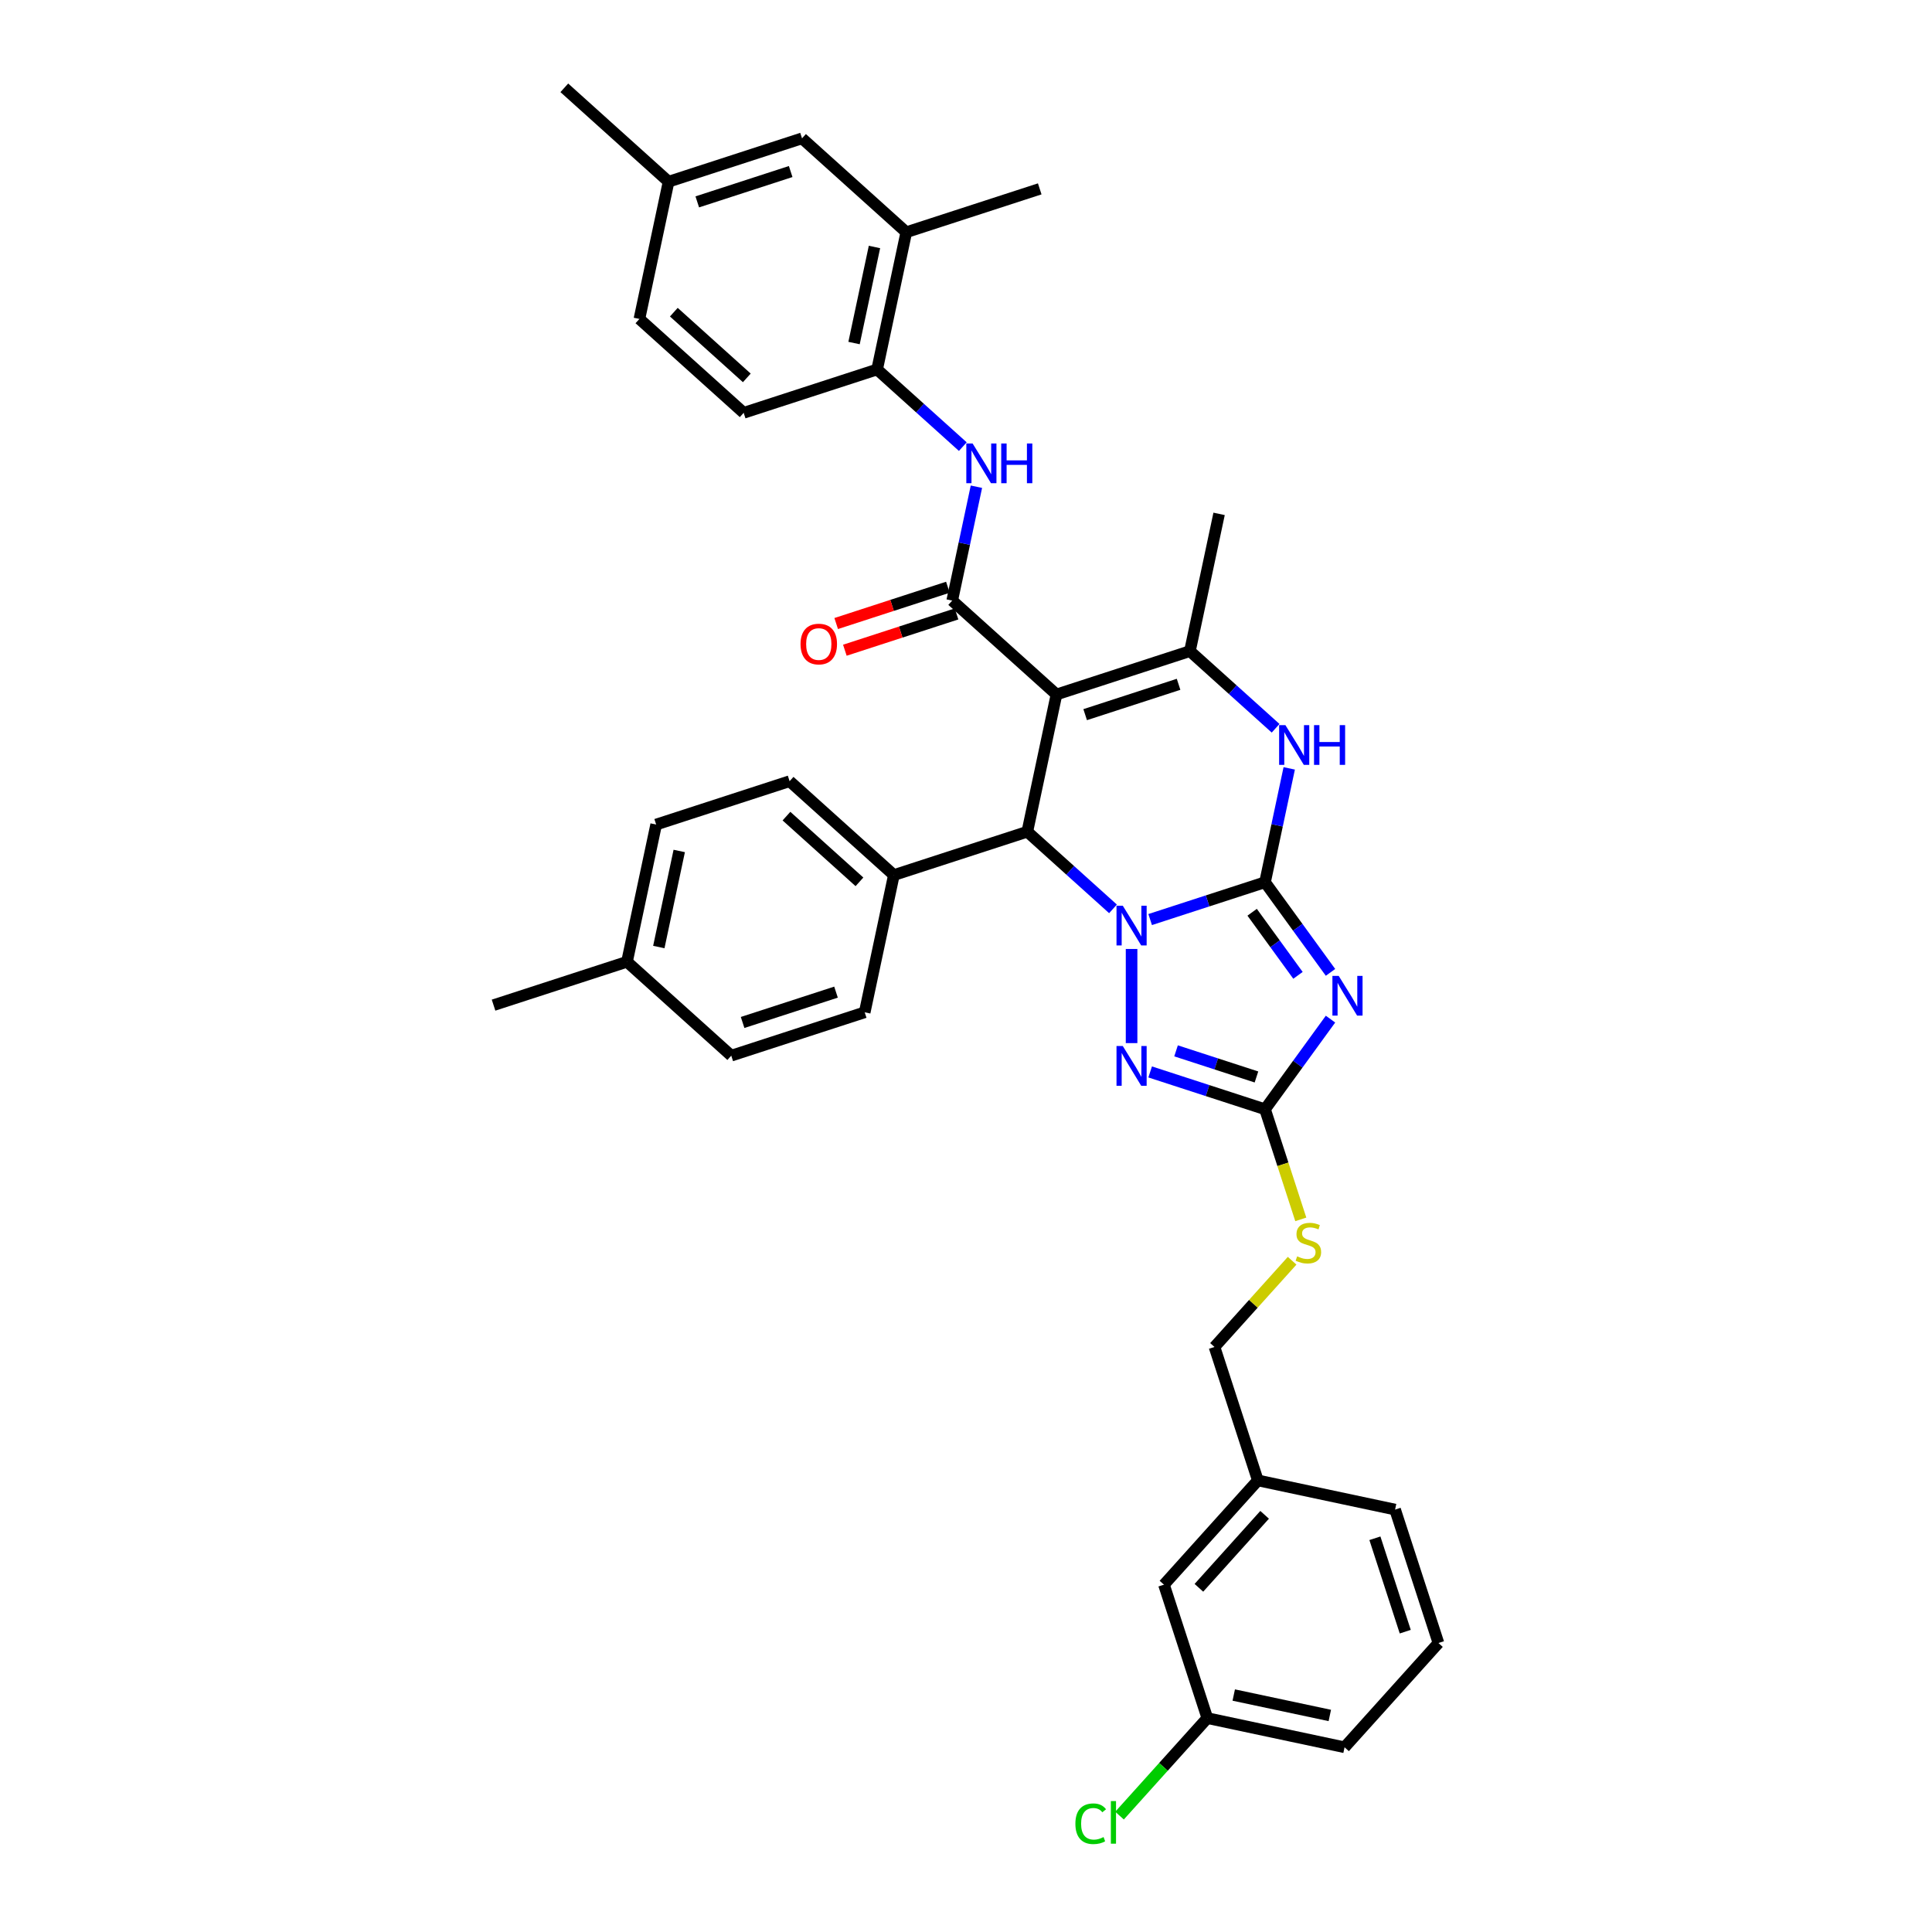 <?xml version='1.0' encoding='iso-8859-1'?>
<svg version='1.1' baseProfile='full'
              xmlns='http://www.w3.org/2000/svg'
                      xmlns:rdkit='http://www.rdkit.org/xml'
                      xmlns:xlink='http://www.w3.org/1999/xlink'
                  xml:space='preserve'
width='1000px' height='1000px' viewBox='0 0 1000 1000'>
<!-- END OF HEADER -->
<rect style='opacity:1.0;fill:#FFFFFF;stroke:none' width='1000' height='1000' x='0' y='0'> </rect>
<path class='bond-0' d='M 654.771,456.645 L 625.044,466.304' style='fill:none;fill-rule:evenodd;stroke:#000000;stroke-width:6px;stroke-linecap:butt;stroke-linejoin:miter;stroke-opacity:1' />
<path class='bond-0' d='M 625.044,466.304 L 595.318,475.963' style='fill:none;fill-rule:evenodd;stroke:#0000FF;stroke-width:6px;stroke-linecap:butt;stroke-linejoin:miter;stroke-opacity:1' />
<path class='bond-2' d='M 654.771,456.645 L 671.719,479.972' style='fill:none;fill-rule:evenodd;stroke:#000000;stroke-width:6px;stroke-linecap:butt;stroke-linejoin:miter;stroke-opacity:1' />
<path class='bond-2' d='M 671.719,479.972 L 688.667,503.299' style='fill:none;fill-rule:evenodd;stroke:#0000FF;stroke-width:6px;stroke-linecap:butt;stroke-linejoin:miter;stroke-opacity:1' />
<path class='bond-2' d='M 648.105,472.181 L 659.968,488.51' style='fill:none;fill-rule:evenodd;stroke:#000000;stroke-width:6px;stroke-linecap:butt;stroke-linejoin:miter;stroke-opacity:1' />
<path class='bond-2' d='M 659.968,488.51 L 671.832,504.838' style='fill:none;fill-rule:evenodd;stroke:#0000FF;stroke-width:6px;stroke-linecap:butt;stroke-linejoin:miter;stroke-opacity:1' />
<path class='bond-7' d='M 654.771,456.645 L 661.034,427.177' style='fill:none;fill-rule:evenodd;stroke:#000000;stroke-width:6px;stroke-linecap:butt;stroke-linejoin:miter;stroke-opacity:1' />
<path class='bond-7' d='M 661.034,427.177 L 667.298,397.709' style='fill:none;fill-rule:evenodd;stroke:#0000FF;stroke-width:6px;stroke-linecap:butt;stroke-linejoin:miter;stroke-opacity:1' />
<path class='bond-3' d='M 576.088,470.429 L 553.911,450.461' style='fill:none;fill-rule:evenodd;stroke:#0000FF;stroke-width:6px;stroke-linecap:butt;stroke-linejoin:miter;stroke-opacity:1' />
<path class='bond-3' d='M 553.911,450.461 L 531.734,430.493' style='fill:none;fill-rule:evenodd;stroke:#000000;stroke-width:6px;stroke-linecap:butt;stroke-linejoin:miter;stroke-opacity:1' />
<path class='bond-4' d='M 585.703,491.186 L 585.703,539.913' style='fill:none;fill-rule:evenodd;stroke:#0000FF;stroke-width:6px;stroke-linecap:butt;stroke-linejoin:miter;stroke-opacity:1' />
<path class='bond-1' d='M 546.833,359.458 L 615.901,337.017' style='fill:none;fill-rule:evenodd;stroke:#000000;stroke-width:6px;stroke-linecap:butt;stroke-linejoin:miter;stroke-opacity:1' />
<path class='bond-1' d='M 561.682,369.905 L 610.029,354.196' style='fill:none;fill-rule:evenodd;stroke:#000000;stroke-width:6px;stroke-linecap:butt;stroke-linejoin:miter;stroke-opacity:1' />
<path class='bond-5' d='M 546.833,359.458 L 492.865,310.864' style='fill:none;fill-rule:evenodd;stroke:#000000;stroke-width:6px;stroke-linecap:butt;stroke-linejoin:miter;stroke-opacity:1' />
<path class='bond-37' d='M 546.833,359.458 L 531.734,430.493' style='fill:none;fill-rule:evenodd;stroke:#000000;stroke-width:6px;stroke-linecap:butt;stroke-linejoin:miter;stroke-opacity:1' />
<path class='bond-8' d='M 688.667,527.497 L 671.719,550.824' style='fill:none;fill-rule:evenodd;stroke:#0000FF;stroke-width:6px;stroke-linecap:butt;stroke-linejoin:miter;stroke-opacity:1' />
<path class='bond-8' d='M 671.719,550.824 L 654.771,574.151' style='fill:none;fill-rule:evenodd;stroke:#000000;stroke-width:6px;stroke-linecap:butt;stroke-linejoin:miter;stroke-opacity:1' />
<path class='bond-11' d='M 531.734,430.493 L 462.667,452.935' style='fill:none;fill-rule:evenodd;stroke:#000000;stroke-width:6px;stroke-linecap:butt;stroke-linejoin:miter;stroke-opacity:1' />
<path class='bond-36' d='M 595.318,554.833 L 625.044,564.492' style='fill:none;fill-rule:evenodd;stroke:#0000FF;stroke-width:6px;stroke-linecap:butt;stroke-linejoin:miter;stroke-opacity:1' />
<path class='bond-36' d='M 625.044,564.492 L 654.771,574.151' style='fill:none;fill-rule:evenodd;stroke:#000000;stroke-width:6px;stroke-linecap:butt;stroke-linejoin:miter;stroke-opacity:1' />
<path class='bond-36' d='M 608.724,543.917 L 629.533,550.678' style='fill:none;fill-rule:evenodd;stroke:#0000FF;stroke-width:6px;stroke-linecap:butt;stroke-linejoin:miter;stroke-opacity:1' />
<path class='bond-36' d='M 629.533,550.678 L 650.341,557.439' style='fill:none;fill-rule:evenodd;stroke:#000000;stroke-width:6px;stroke-linecap:butt;stroke-linejoin:miter;stroke-opacity:1' />
<path class='bond-9' d='M 492.865,310.864 L 499.128,281.396' style='fill:none;fill-rule:evenodd;stroke:#000000;stroke-width:6px;stroke-linecap:butt;stroke-linejoin:miter;stroke-opacity:1' />
<path class='bond-9' d='M 499.128,281.396 L 505.392,251.928' style='fill:none;fill-rule:evenodd;stroke:#0000FF;stroke-width:6px;stroke-linecap:butt;stroke-linejoin:miter;stroke-opacity:1' />
<path class='bond-14' d='M 490.62,303.958 L 461.715,313.35' style='fill:none;fill-rule:evenodd;stroke:#000000;stroke-width:6px;stroke-linecap:butt;stroke-linejoin:miter;stroke-opacity:1' />
<path class='bond-14' d='M 461.715,313.35 L 432.809,322.742' style='fill:none;fill-rule:evenodd;stroke:#FF0000;stroke-width:6px;stroke-linecap:butt;stroke-linejoin:miter;stroke-opacity:1' />
<path class='bond-14' d='M 495.109,317.771 L 466.203,327.163' style='fill:none;fill-rule:evenodd;stroke:#000000;stroke-width:6px;stroke-linecap:butt;stroke-linejoin:miter;stroke-opacity:1' />
<path class='bond-14' d='M 466.203,327.163 L 437.297,336.555' style='fill:none;fill-rule:evenodd;stroke:#FF0000;stroke-width:6px;stroke-linecap:butt;stroke-linejoin:miter;stroke-opacity:1' />
<path class='bond-6' d='M 615.901,337.017 L 638.078,356.985' style='fill:none;fill-rule:evenodd;stroke:#000000;stroke-width:6px;stroke-linecap:butt;stroke-linejoin:miter;stroke-opacity:1' />
<path class='bond-6' d='M 638.078,356.985 L 660.255,376.953' style='fill:none;fill-rule:evenodd;stroke:#0000FF;stroke-width:6px;stroke-linecap:butt;stroke-linejoin:miter;stroke-opacity:1' />
<path class='bond-21' d='M 615.901,337.017 L 631,265.981' style='fill:none;fill-rule:evenodd;stroke:#000000;stroke-width:6px;stroke-linecap:butt;stroke-linejoin:miter;stroke-opacity:1' />
<path class='bond-13' d='M 654.771,574.151 L 664.031,602.649' style='fill:none;fill-rule:evenodd;stroke:#000000;stroke-width:6px;stroke-linecap:butt;stroke-linejoin:miter;stroke-opacity:1' />
<path class='bond-13' d='M 664.031,602.649 L 673.291,631.148' style='fill:none;fill-rule:evenodd;stroke:#CCCC00;stroke-width:6px;stroke-linecap:butt;stroke-linejoin:miter;stroke-opacity:1' />
<path class='bond-10' d='M 498.348,231.172 L 476.172,211.204' style='fill:none;fill-rule:evenodd;stroke:#0000FF;stroke-width:6px;stroke-linecap:butt;stroke-linejoin:miter;stroke-opacity:1' />
<path class='bond-10' d='M 476.172,211.204 L 453.995,191.236' style='fill:none;fill-rule:evenodd;stroke:#000000;stroke-width:6px;stroke-linecap:butt;stroke-linejoin:miter;stroke-opacity:1' />
<path class='bond-12' d='M 453.995,191.236 L 469.094,120.2' style='fill:none;fill-rule:evenodd;stroke:#000000;stroke-width:6px;stroke-linecap:butt;stroke-linejoin:miter;stroke-opacity:1' />
<path class='bond-12' d='M 442.053,177.561 L 452.622,127.836' style='fill:none;fill-rule:evenodd;stroke:#000000;stroke-width:6px;stroke-linecap:butt;stroke-linejoin:miter;stroke-opacity:1' />
<path class='bond-16' d='M 453.995,191.236 L 384.927,213.677' style='fill:none;fill-rule:evenodd;stroke:#000000;stroke-width:6px;stroke-linecap:butt;stroke-linejoin:miter;stroke-opacity:1' />
<path class='bond-17' d='M 462.667,452.935 L 408.698,404.341' style='fill:none;fill-rule:evenodd;stroke:#000000;stroke-width:6px;stroke-linecap:butt;stroke-linejoin:miter;stroke-opacity:1' />
<path class='bond-17' d='M 444.853,456.439 L 407.074,422.424' style='fill:none;fill-rule:evenodd;stroke:#000000;stroke-width:6px;stroke-linecap:butt;stroke-linejoin:miter;stroke-opacity:1' />
<path class='bond-18' d='M 462.667,452.935 L 447.568,523.97' style='fill:none;fill-rule:evenodd;stroke:#000000;stroke-width:6px;stroke-linecap:butt;stroke-linejoin:miter;stroke-opacity:1' />
<path class='bond-15' d='M 469.094,120.2 L 415.125,71.607' style='fill:none;fill-rule:evenodd;stroke:#000000;stroke-width:6px;stroke-linecap:butt;stroke-linejoin:miter;stroke-opacity:1' />
<path class='bond-31' d='M 469.094,120.2 L 538.161,97.759' style='fill:none;fill-rule:evenodd;stroke:#000000;stroke-width:6px;stroke-linecap:butt;stroke-linejoin:miter;stroke-opacity:1' />
<path class='bond-20' d='M 668.803,652.558 L 648.711,674.873' style='fill:none;fill-rule:evenodd;stroke:#CCCC00;stroke-width:6px;stroke-linecap:butt;stroke-linejoin:miter;stroke-opacity:1' />
<path class='bond-20' d='M 648.711,674.873 L 628.619,697.187' style='fill:none;fill-rule:evenodd;stroke:#000000;stroke-width:6px;stroke-linecap:butt;stroke-linejoin:miter;stroke-opacity:1' />
<path class='bond-40' d='M 415.125,71.607 L 346.057,94.048' style='fill:none;fill-rule:evenodd;stroke:#000000;stroke-width:6px;stroke-linecap:butt;stroke-linejoin:miter;stroke-opacity:1' />
<path class='bond-40' d='M 409.253,88.787 L 360.906,104.496' style='fill:none;fill-rule:evenodd;stroke:#000000;stroke-width:6px;stroke-linecap:butt;stroke-linejoin:miter;stroke-opacity:1' />
<path class='bond-25' d='M 384.927,213.677 L 330.958,165.083' style='fill:none;fill-rule:evenodd;stroke:#000000;stroke-width:6px;stroke-linecap:butt;stroke-linejoin:miter;stroke-opacity:1' />
<path class='bond-25' d='M 386.55,195.594 L 348.772,161.579' style='fill:none;fill-rule:evenodd;stroke:#000000;stroke-width:6px;stroke-linecap:butt;stroke-linejoin:miter;stroke-opacity:1' />
<path class='bond-26' d='M 408.698,404.341 L 339.63,426.783' style='fill:none;fill-rule:evenodd;stroke:#000000;stroke-width:6px;stroke-linecap:butt;stroke-linejoin:miter;stroke-opacity:1' />
<path class='bond-27' d='M 447.568,523.97 L 378.5,546.411' style='fill:none;fill-rule:evenodd;stroke:#000000;stroke-width:6px;stroke-linecap:butt;stroke-linejoin:miter;stroke-opacity:1' />
<path class='bond-27' d='M 432.719,513.523 L 384.372,529.232' style='fill:none;fill-rule:evenodd;stroke:#000000;stroke-width:6px;stroke-linecap:butt;stroke-linejoin:miter;stroke-opacity:1' />
<path class='bond-19' d='M 346.057,94.048 L 330.958,165.083' style='fill:none;fill-rule:evenodd;stroke:#000000;stroke-width:6px;stroke-linecap:butt;stroke-linejoin:miter;stroke-opacity:1' />
<path class='bond-34' d='M 346.057,94.048 L 292.089,45.455' style='fill:none;fill-rule:evenodd;stroke:#000000;stroke-width:6px;stroke-linecap:butt;stroke-linejoin:miter;stroke-opacity:1' />
<path class='bond-24' d='M 628.619,697.187 L 651.06,766.255' style='fill:none;fill-rule:evenodd;stroke:#000000;stroke-width:6px;stroke-linecap:butt;stroke-linejoin:miter;stroke-opacity:1' />
<path class='bond-22' d='M 602.466,820.223 L 651.06,766.255' style='fill:none;fill-rule:evenodd;stroke:#000000;stroke-width:6px;stroke-linecap:butt;stroke-linejoin:miter;stroke-opacity:1' />
<path class='bond-22' d='M 620.549,821.847 L 654.565,784.069' style='fill:none;fill-rule:evenodd;stroke:#000000;stroke-width:6px;stroke-linecap:butt;stroke-linejoin:miter;stroke-opacity:1' />
<path class='bond-23' d='M 602.466,820.223 L 624.908,889.291' style='fill:none;fill-rule:evenodd;stroke:#000000;stroke-width:6px;stroke-linecap:butt;stroke-linejoin:miter;stroke-opacity:1' />
<path class='bond-29' d='M 624.908,889.291 L 602.187,914.525' style='fill:none;fill-rule:evenodd;stroke:#000000;stroke-width:6px;stroke-linecap:butt;stroke-linejoin:miter;stroke-opacity:1' />
<path class='bond-29' d='M 602.187,914.525 L 579.466,939.76' style='fill:none;fill-rule:evenodd;stroke:#00CC00;stroke-width:6px;stroke-linecap:butt;stroke-linejoin:miter;stroke-opacity:1' />
<path class='bond-39' d='M 624.908,889.291 L 695.943,904.39' style='fill:none;fill-rule:evenodd;stroke:#000000;stroke-width:6px;stroke-linecap:butt;stroke-linejoin:miter;stroke-opacity:1' />
<path class='bond-39' d='M 638.583,877.349 L 688.307,887.918' style='fill:none;fill-rule:evenodd;stroke:#000000;stroke-width:6px;stroke-linecap:butt;stroke-linejoin:miter;stroke-opacity:1' />
<path class='bond-33' d='M 651.06,766.255 L 722.095,781.354' style='fill:none;fill-rule:evenodd;stroke:#000000;stroke-width:6px;stroke-linecap:butt;stroke-linejoin:miter;stroke-opacity:1' />
<path class='bond-38' d='M 339.63,426.783 L 324.531,497.818' style='fill:none;fill-rule:evenodd;stroke:#000000;stroke-width:6px;stroke-linecap:butt;stroke-linejoin:miter;stroke-opacity:1' />
<path class='bond-38' d='M 351.572,440.458 L 341.003,490.182' style='fill:none;fill-rule:evenodd;stroke:#000000;stroke-width:6px;stroke-linecap:butt;stroke-linejoin:miter;stroke-opacity:1' />
<path class='bond-28' d='M 378.5,546.411 L 324.531,497.818' style='fill:none;fill-rule:evenodd;stroke:#000000;stroke-width:6px;stroke-linecap:butt;stroke-linejoin:miter;stroke-opacity:1' />
<path class='bond-35' d='M 324.531,497.818 L 255.463,520.259' style='fill:none;fill-rule:evenodd;stroke:#000000;stroke-width:6px;stroke-linecap:butt;stroke-linejoin:miter;stroke-opacity:1' />
<path class='bond-30' d='M 744.537,850.421 L 722.095,781.354' style='fill:none;fill-rule:evenodd;stroke:#000000;stroke-width:6px;stroke-linecap:butt;stroke-linejoin:miter;stroke-opacity:1' />
<path class='bond-30' d='M 727.357,844.55 L 711.648,796.202' style='fill:none;fill-rule:evenodd;stroke:#000000;stroke-width:6px;stroke-linecap:butt;stroke-linejoin:miter;stroke-opacity:1' />
<path class='bond-32' d='M 744.537,850.421 L 695.943,904.39' style='fill:none;fill-rule:evenodd;stroke:#000000;stroke-width:6px;stroke-linecap:butt;stroke-linejoin:miter;stroke-opacity:1' />
<path  class='atom-1' d='M 581.157 468.804
L 587.896 479.697
Q 588.564 480.772, 589.639 482.718
Q 590.714 484.664, 590.772 484.781
L 590.772 468.804
L 593.503 468.804
L 593.503 489.37
L 590.685 489.37
L 583.452 477.46
Q 582.609 476.066, 581.709 474.468
Q 580.837 472.87, 580.576 472.377
L 580.576 489.37
L 577.903 489.37
L 577.903 468.804
L 581.157 468.804
' fill='#0000FF'/>
<path  class='atom-3' d='M 692.911 505.115
L 699.65 516.008
Q 700.318 517.083, 701.393 519.029
Q 702.468 520.975, 702.526 521.092
L 702.526 505.115
L 705.257 505.115
L 705.257 525.681
L 702.439 525.681
L 695.206 513.771
Q 694.363 512.377, 693.463 510.779
Q 692.591 509.182, 692.33 508.688
L 692.33 525.681
L 689.657 525.681
L 689.657 505.115
L 692.911 505.115
' fill='#0000FF'/>
<path  class='atom-5' d='M 581.157 541.426
L 587.896 552.319
Q 588.564 553.394, 589.639 555.34
Q 590.714 557.286, 590.772 557.403
L 590.772 541.426
L 593.503 541.426
L 593.503 561.992
L 590.685 561.992
L 583.452 550.082
Q 582.609 548.688, 581.709 547.09
Q 580.837 545.493, 580.576 544.999
L 580.576 561.992
L 577.903 561.992
L 577.903 541.426
L 581.157 541.426
' fill='#0000FF'/>
<path  class='atom-8' d='M 665.324 375.327
L 672.063 386.22
Q 672.731 387.295, 673.806 389.241
Q 674.881 391.188, 674.939 391.304
L 674.939 375.327
L 677.669 375.327
L 677.669 395.894
L 674.852 395.894
L 667.618 383.984
Q 666.776 382.589, 665.876 380.992
Q 665.004 379.394, 664.743 378.9
L 664.743 395.894
L 662.07 395.894
L 662.07 375.327
L 665.324 375.327
' fill='#0000FF'/>
<path  class='atom-8' d='M 680.139 375.327
L 682.927 375.327
L 682.927 384.071
L 693.443 384.071
L 693.443 375.327
L 696.232 375.327
L 696.232 395.894
L 693.443 395.894
L 693.443 386.395
L 682.927 386.395
L 682.927 395.894
L 680.139 395.894
L 680.139 375.327
' fill='#0000FF'/>
<path  class='atom-10' d='M 503.417 229.546
L 510.157 240.439
Q 510.825 241.514, 511.9 243.46
Q 512.974 245.407, 513.033 245.523
L 513.033 229.546
L 515.763 229.546
L 515.763 250.113
L 512.945 250.113
L 505.712 238.203
Q 504.87 236.808, 503.969 235.211
Q 503.098 233.613, 502.836 233.119
L 502.836 250.113
L 500.164 250.113
L 500.164 229.546
L 503.417 229.546
' fill='#0000FF'/>
<path  class='atom-10' d='M 518.232 229.546
L 521.021 229.546
L 521.021 238.29
L 531.537 238.29
L 531.537 229.546
L 534.325 229.546
L 534.325 250.113
L 531.537 250.113
L 531.537 240.614
L 521.021 240.614
L 521.021 250.113
L 518.232 250.113
L 518.232 229.546
' fill='#0000FF'/>
<path  class='atom-14' d='M 671.402 650.277
Q 671.635 650.364, 672.593 650.771
Q 673.552 651.178, 674.598 651.439
Q 675.673 651.671, 676.718 651.671
Q 678.665 651.671, 679.798 650.742
Q 680.931 649.783, 680.931 648.128
Q 680.931 646.995, 680.35 646.297
Q 679.798 645.6, 678.926 645.223
Q 678.055 644.845, 676.602 644.409
Q 674.772 643.857, 673.668 643.334
Q 672.593 642.812, 671.809 641.708
Q 671.054 640.604, 671.054 638.745
Q 671.054 636.159, 672.797 634.562
Q 674.569 632.964, 678.055 632.964
Q 680.437 632.964, 683.138 634.097
L 682.47 636.334
Q 680.001 635.317, 678.142 635.317
Q 676.137 635.317, 675.034 636.159
Q 673.93 636.973, 673.959 638.396
Q 673.959 639.5, 674.511 640.168
Q 675.092 640.836, 675.905 641.214
Q 676.747 641.592, 678.142 642.027
Q 680.001 642.608, 681.105 643.189
Q 682.209 643.77, 682.993 644.961
Q 683.806 646.123, 683.806 648.128
Q 683.806 650.974, 681.889 652.514
Q 680.001 654.024, 676.835 654.024
Q 675.005 654.024, 673.61 653.618
Q 672.245 653.24, 670.618 652.572
L 671.402 650.277
' fill='#CCCC00'/>
<path  class='atom-15' d='M 414.356 333.364
Q 414.356 328.426, 416.796 325.666
Q 419.236 322.906, 423.797 322.906
Q 428.357 322.906, 430.798 325.666
Q 433.238 328.426, 433.238 333.364
Q 433.238 338.36, 430.769 341.207
Q 428.299 344.025, 423.797 344.025
Q 419.265 344.025, 416.796 341.207
Q 414.356 338.389, 414.356 333.364
M 423.797 341.701
Q 426.934 341.701, 428.619 339.609
Q 430.333 337.489, 430.333 333.364
Q 430.333 329.326, 428.619 327.293
Q 426.934 325.23, 423.797 325.23
Q 420.66 325.23, 418.946 327.264
Q 417.261 329.297, 417.261 333.364
Q 417.261 337.518, 418.946 339.609
Q 420.66 341.701, 423.797 341.701
' fill='#FF0000'/>
<path  class='atom-30' d='M 556.619 943.972
Q 556.619 938.859, 559.001 936.187
Q 561.412 933.485, 565.973 933.485
Q 570.214 933.485, 572.48 936.477
L 570.562 938.046
Q 568.907 935.867, 565.973 935.867
Q 562.865 935.867, 561.209 937.959
Q 559.582 940.021, 559.582 943.972
Q 559.582 948.039, 561.267 950.13
Q 562.981 952.222, 566.292 952.222
Q 568.558 952.222, 571.202 950.856
L 572.015 953.035
Q 570.94 953.732, 569.313 954.139
Q 567.687 954.545, 565.886 954.545
Q 561.412 954.545, 559.001 951.815
Q 556.619 949.084, 556.619 943.972
' fill='#00CC00'/>
<path  class='atom-30' d='M 574.978 932.236
L 577.65 932.236
L 577.65 954.284
L 574.978 954.284
L 574.978 932.236
' fill='#00CC00'/>
</svg>

